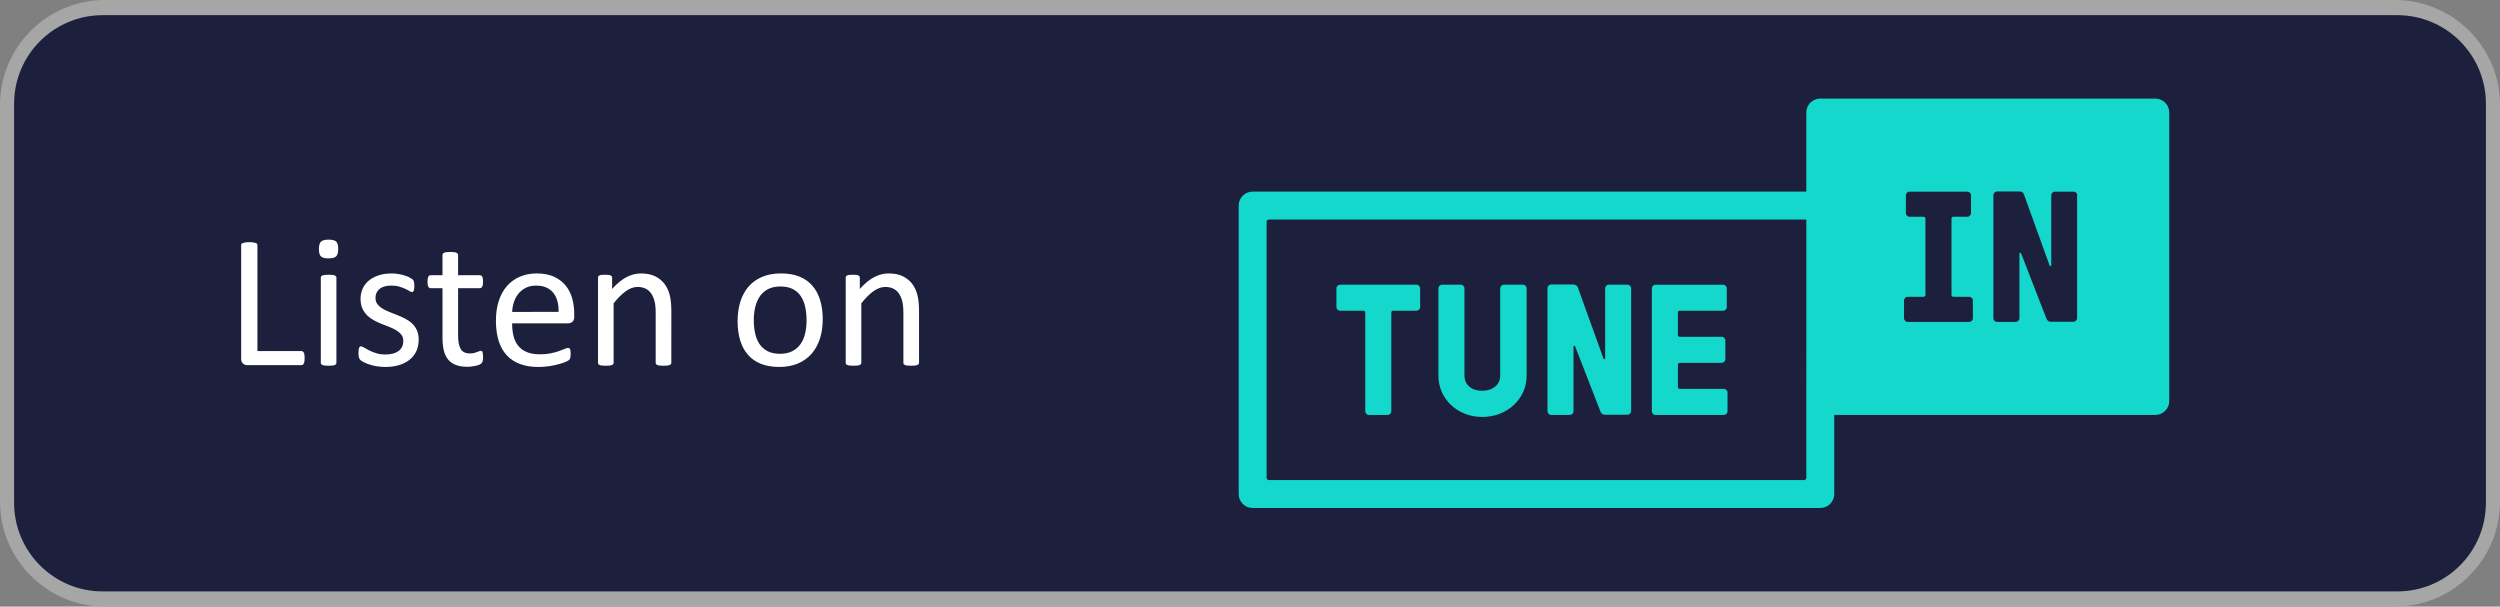 <?xml version="1.0" encoding="UTF-8"?>
<svg xmlns="http://www.w3.org/2000/svg" id="Layer_1" x="0" y="0" version="1.1" viewBox="0 0 164.857 40" xml:space="preserve">
  <rect x="0" y="0" width="164.857" height="40" fill="#808080" stroke="none"/>
  <style>
    .st3{fill:#fff}
  </style>
  <path fill="#a6a6a6" d="M157.924 40H6.934C3.104 40 0 36.896 0 33.066V6.934C0 3.104 3.104 0 6.934 0h150.99c3.829 0 6.934 3.104 6.934 6.934v26.132c0 3.83-3.104 6.934-6.934 6.934z"></path>
  <path fill="#1c203c" d="M158.084 39H6.774C3.546 39 .929 36.383.929 33.155V6.845C.929 3.617 3.546 1 6.774 1h151.309c3.228 0 5.845 2.617 5.845 5.845v26.309c.001 3.229-2.616 5.846-5.844 5.846z"></path>
  <path fill="#14d8cc" d="M136.983 12.882c0-.136-.11-.245-.245-.245h-1.227c-.136 0-.245.11-.245.245v4.602c0 .074-.086.098-.11.025l-1.681-4.664c-.039-.135-.166-.227-.307-.221h-1.473c-.136 0-.245.11-.245.245v8.109c-.002.136.107.247.242.249h1.23c.136 0 .245-.11.245-.245v-4.246c0-.074.086-.098.11-.025l1.669 4.295c.046.14.185.228.331.209h1.448c.136 0 .245-.11.245-.245V12.882h.013zm-6.885 6.934c0-.136-.11-.245-.245-.245h-1.043c-.064.003-.119-.046-.123-.11v-5.045c-.003-.064.046-.119.11-.123h.933c.136 0 .245-.11.245-.245v-1.166c0-.136-.11-.245-.245-.245h-3.805c-.136 0-.245.11-.245.245v1.166c0 .136.11.245.245.245h.92c.064-.003.119.046.123.11v5.045c.003.064-.046.119-.11.123H125.802c-.136 0-.245.11-.245.245v1.163c-.002.136.107.247.242.249h4.053c.136 0 .245-.11.245-.245V19.816h.001zm-10.984-5.339H83.676c-.085 0-.153.069-.153.153v16.875c0 .085.069.153.153.153h35.284c.085 0 .153-.069.153-.153l.001-17.028zm23.932-7.057v19.023c0 .508-.412.92-.92.92h-21.17v5.216c0 .508-.412.92-.92.92H82.602c-.508 0-.92-.412-.92-.92V13.557c0-.508.412-.92.92-.92h36.511V7.42c0-.508.412-.92.92-.92h22.091c.51 0 .922.412.922.92zm-29.372 18.225h-2.906c-.064.003-.119-.046-.123-.11V24.05c-.003-.064.046-.119.11-.123h2.774c.136 0 .245-.11.245-.245v-1.227c0-.136-.11-.245-.245-.245h-2.761c-.064.003-.119-.046-.123-.11v-1.486c-.003-.064.046-.119.11-.123H113.624c.136 0 .245-.11.245-.245v-1.227c0-.136-.11-.245-.245-.245h-4.452c-.136 0-.245.11-.245.245v8.1c.002.135.111.244.245.245h4.501c.135-.002.244-.111.245-.245v-1.227c.001-.137-.108-.247-.244-.247zm-6.354-6.872h-1.227c-.136 0-.245.11-.245.245v4.602c0 .074-.086.098-.11.025l-1.681-4.664c-.039-.135-.166-.227-.307-.221h-1.46c-.136 0-.245.11-.245.245v8.112c.002.135.111.244.245.245h1.227c.135-.002.244-.111.245-.245v-4.246c0-.074.086-.098.11-.025l1.669 4.295c.046.14.185.228.331.209h1.448c.134-.003.241-.112.242-.245v-8.088c0-.133-.108-.243-.242-.244zm-6.922 0h-1.227c-.136 0-.245.11-.245.245v5.768c0 .54-.442.982-1.19.982-.749 0-1.166-.442-1.166-.982v-5.768c0-.136-.11-.245-.245-.245h-1.227c-.136 0-.245.11-.245.245v5.768c0 1.485 1.227 2.709 2.896 2.709s2.921-1.227 2.921-2.709v-5.768c.001-.136-.109-.246-.244-.247-.011 0-.02.001-.028.002zm-6.75.245v1.227c0 .136-.11.245-.245.245h-1.534c-.064-.003-.119.046-.123.11v6.518c-.002.135-.111.244-.245.245h-1.227c-.135-.002-.244-.111-.245-.245v-6.505c.003-.064-.046-.119-.11-.123h-1.547c-.136 0-.245-.11-.245-.245v-1.227c0-.136.11-.245.245-.245h5.032c.134 0 .244.11.244.245z"></path>
  <path d="M20.088 23.611c0 .083-.004.152-.012.209-.008.056-.022.104-.041.144-.019.039-.042.068-.069.087s-.059.028-.097.028h-3.567c-.096 0-.186-.032-.271-.097-.085-.064-.128-.178-.128-.34V16.17c0-.033.008-.063.025-.087.017-.025.046-.045.087-.06s.098-.027.168-.037c.07-.011.156-.016.255-.016.104 0 .19.005.259.016.069.01.124.022.166.037s.071.034.087.06c.017.024.025.054.025.087v6.979h2.894c.038 0 .07.01.097.028.027.019.05.046.069.081s.032.082.041.141.012.129.012.212zM22.302 16.414c0 .241-.045.405-.137.493-.091.087-.26.131-.505.131-.241 0-.407-.043-.496-.128s-.134-.246-.134-.483c0-.241.045-.405.137-.493.091-.087.26-.131.505-.131.241 0 .407.043.496.128.09.086.134.246.134.483zm-.118 7.509c0 .033-.008.062-.025.085-.017.022-.044.042-.081.059-.038.017-.09.029-.156.038-.066.008-.152.012-.255.012-.1 0-.183-.004-.25-.012-.067-.009-.12-.021-.159-.038s-.066-.036-.081-.059-.022-.052-.022-.085v-5.612c0-.029.007-.057.022-.081.015-.025.042-.046.081-.063s.092-.029.159-.038c.066-.008.149-.012.25-.012.104 0 .189.004.255.012.066.009.119.021.156.038s.064.037.081.063c.017.024.025.052.025.081v5.612zM27.61 22.396c0 .286-.053.542-.159.767s-.257.414-.452.567c-.195.154-.428.271-.698.35-.271.079-.568.118-.892.118-.2 0-.39-.016-.571-.047-.181-.03-.343-.07-.486-.118s-.265-.098-.365-.149-.173-.099-.218-.141c-.046-.041-.079-.1-.1-.175-.021-.074-.031-.177-.031-.306 0-.078.004-.146.012-.199s.019-.098.031-.131.03-.058.053-.072c.022-.014.049-.021.078-.021.046 0 .113.028.203.084.089.057.2.118.331.185.131.066.286.128.465.184.179.057.384.084.617.084.175 0 .333-.019.474-.056s.264-.093.368-.165c.104-.073.184-.166.24-.278s.084-.245.084-.398c0-.158-.041-.291-.122-.399s-.188-.204-.321-.287-.283-.156-.449-.222c-.166-.063-.338-.132-.514-.202-.177-.07-.35-.15-.518-.24-.168-.089-.319-.198-.452-.327s-.24-.283-.321-.462-.122-.393-.122-.643c0-.22.042-.431.127-.633.085-.201.213-.378.384-.53.17-.151.383-.273.639-.364.256-.092.554-.138.895-.138.15 0 .299.013.449.038.149.024.285.056.405.093.121.038.224.078.309.122s.15.082.193.115c.044.033.073.063.087.087.015.025.025.054.031.085s.012.069.019.115.009.102.009.168c0 .071-.003.132-.009.185-.006.052-.017.095-.031.128s-.032.057-.053.071c-.021.015-.044.021-.069.021-.037 0-.091-.022-.162-.068s-.162-.095-.274-.146-.244-.101-.396-.146-.325-.068-.521-.068c-.175 0-.329.02-.462.059-.133.04-.242.096-.327.169-.085.072-.15.159-.193.259-.044.1-.065.208-.065.324 0 .162.042.298.125.408s.191.207.324.29.285.158.456.225c.17.066.344.135.521.206.177.07.352.149.524.237.172.087.325.192.458.317s.24.274.321.449.121.379.121.621zM31.857 23.512c0 .12-.008.216-.025.287-.017.07-.042.122-.075.155-.034.033-.083.064-.15.094s-.143.053-.228.072c-.085.019-.176.034-.271.046-.096.013-.191.02-.287.02-.292 0-.541-.039-.749-.116-.208-.076-.378-.193-.511-.349s-.23-.354-.29-.593c-.061-.239-.091-.521-.091-.845v-3.281h-.786c-.063 0-.112-.033-.15-.1-.037-.066-.056-.175-.056-.324 0-.079.005-.146.015-.199.011-.054.024-.099.041-.134.017-.036.039-.061.066-.075.027-.015.057-.021.09-.021h.779v-1.335c0-.029.007-.057.022-.081.015-.025.042-.047.081-.065s.093-.032.159-.041c.066-.008.149-.012.25-.012.104 0 .189.004.255.012.067.009.119.022.156.041.037.019.064.04.081.065.017.024.025.052.025.081v1.335h1.44c.033 0 .063.007.087.021s.047.039.065.075c.019.035.032.08.041.134s.013.12.013.199c0 .149-.019.258-.056.324s-.087.1-.15.1h-1.44v3.131c0 .387.057.68.171.877s.319.296.614.296c.096 0 .181-.009.256-.028s.141-.038.2-.059c.058-.021.108-.041.149-.06s.079-.028.112-.028c.021 0 .041.006.059.016.019.011.034.03.044.06s.02.068.028.118.016.112.016.187zM37.869 20.873c0 .162-.041.278-.123.347-.081.068-.174.103-.279.103h-3.696c0 .313.031.593.094.842.063.25.167.464.313.643s.336.316.57.412.52.144.859.144c.267 0 .505-.022.714-.065.209-.044.39-.093.542-.147.152-.054.278-.103.376-.146s.172-.065.223-.065c.029 0 .055.008.078.022s.041.036.053.065c.013.029.022.069.028.121.006.053.009.115.009.19 0 .054-.002.101-.006.141-.004.039-.01.074-.016.105s-.017.06-.031.084c-.015.025-.033.05-.056.072s-.09.061-.203.112-.258.103-.437.152c-.179.05-.386.095-.621.135-.235.039-.486.059-.751.059-.462 0-.866-.064-1.213-.193s-.639-.319-.876-.573-.416-.572-.537-.954c-.121-.383-.181-.827-.181-1.335 0-.482.063-.916.187-1.301.125-.384.305-.711.54-.979.235-.269.519-.475.851-.617.333-.144.705-.216 1.117-.216.44 0 .816.071 1.125.212.31.142.564.332.764.571s.346.52.439.842c.094.322.141.666.141 1.032v.185h.003zm-1.035-.306c.013-.54-.107-.964-.361-1.271-.253-.308-.628-.462-1.126-.462-.255 0-.479.048-.671.144s-.354.223-.483.381c-.13.157-.23.342-.301.552s-.111.429-.119.657l3.061-.001zM44.268 23.923c0 .033-.008.062-.025.085-.017.022-.043.042-.081.059s-.089.029-.156.038c-.067.008-.15.012-.25.012-.104 0-.189-.004-.256-.012-.066-.009-.119-.021-.156-.038-.038-.017-.064-.036-.081-.059s-.025-.052-.025-.085v-3.286c0-.32-.025-.578-.075-.773-.05-.195-.123-.364-.218-.505-.096-.142-.219-.25-.371-.325-.152-.074-.327-.112-.527-.112-.258 0-.516.092-.773.274-.258.184-.528.451-.811.805v3.923c0 .033-.008.062-.025.085-.017.022-.044.042-.081.059-.038.017-.09.029-.156.038-.066.008-.152.012-.255.012-.1 0-.183-.004-.25-.012-.067-.009-.12-.021-.159-.038s-.066-.036-.081-.059-.022-.052-.022-.085v-5.612c0-.033.006-.062.019-.085.012-.022.037-.043.075-.062.037-.02.085-.031.144-.038.058-.006.135-.009.23-.009.091 0 .167.003.228.009.061.007.107.019.141.038.033.019.057.039.072.062.014.023.021.052.021.085v.742c.316-.354.631-.612.945-.777.314-.164.631-.246.951-.246.375 0 .689.063.945.19s.463.296.621.508c.158.213.271.461.34.746.069.284.103.626.103 1.025l-.001 3.423zM54.253 21.055c0 .457-.061.878-.181 1.263-.121.385-.301.716-.54.994-.239.279-.539.496-.898.652-.359.156-.776.233-1.25.233-.462 0-.864-.068-1.207-.205-.343-.138-.629-.337-.857-.6-.229-.262-.399-.579-.512-.954-.112-.374-.168-.798-.168-1.271 0-.458.059-.879.178-1.264.118-.384.297-.716.536-.994.239-.279.537-.495.895-.648.357-.154.775-.231 1.253-.231.461 0 .864.068 1.207.206.343.137.629.337.857.599s.4.58.515.954c.115.373.172.796.172 1.266zm-1.066.068c0-.304-.028-.591-.085-.86-.057-.271-.15-.508-.28-.712-.13-.203-.306-.364-.528-.482-.223-.119-.5-.178-.831-.178-.306 0-.569.054-.79.162-.22.107-.402.261-.544.458s-.249.432-.318.701c-.069.271-.104.566-.104.886 0 .308.028.597.085.867s.151.506.283.708c.132.201.309.361.532.48.222.118.499.178.831.178.302 0 .564-.055.787-.162.222-.108.405-.26.547-.456.143-.195.248-.428.315-.698.066-.271.1-.568.1-.892zM60.602 23.923c0 .033-.008.062-.025.085-.017.022-.043.042-.081.059s-.089.029-.156.038c-.067.008-.15.012-.25.012-.104 0-.189-.004-.256-.012-.066-.009-.119-.021-.156-.038-.038-.017-.064-.036-.081-.059s-.025-.052-.025-.085v-3.286c0-.32-.025-.578-.075-.773-.05-.195-.123-.364-.218-.505-.096-.142-.219-.25-.371-.325-.152-.074-.327-.112-.527-.112-.258 0-.516.092-.773.274-.258.183-.528.45-.81.804v3.923c0 .033-.008.062-.025.085-.017.022-.044.042-.081.059-.038.017-.09.029-.156.038-.066.008-.152.012-.255.012-.1 0-.183-.004-.25-.012-.067-.009-.12-.021-.159-.038s-.066-.036-.081-.059-.022-.052-.022-.085v-5.612c0-.033.006-.062.019-.085.012-.022.037-.043.075-.062.037-.02.085-.031.144-.038.058-.006.135-.009.23-.009.091 0 .167.003.228.009.061.007.107.019.141.038.033.019.057.039.072.062.014.023.021.052.021.085v.742c.316-.354.631-.612.945-.777.314-.164.631-.246.951-.246.375 0 .689.063.945.19s.463.296.621.508c.158.213.271.461.34.746.069.284.103.626.103 1.025v3.424h-.002z" class="st3"></path>
</svg>
